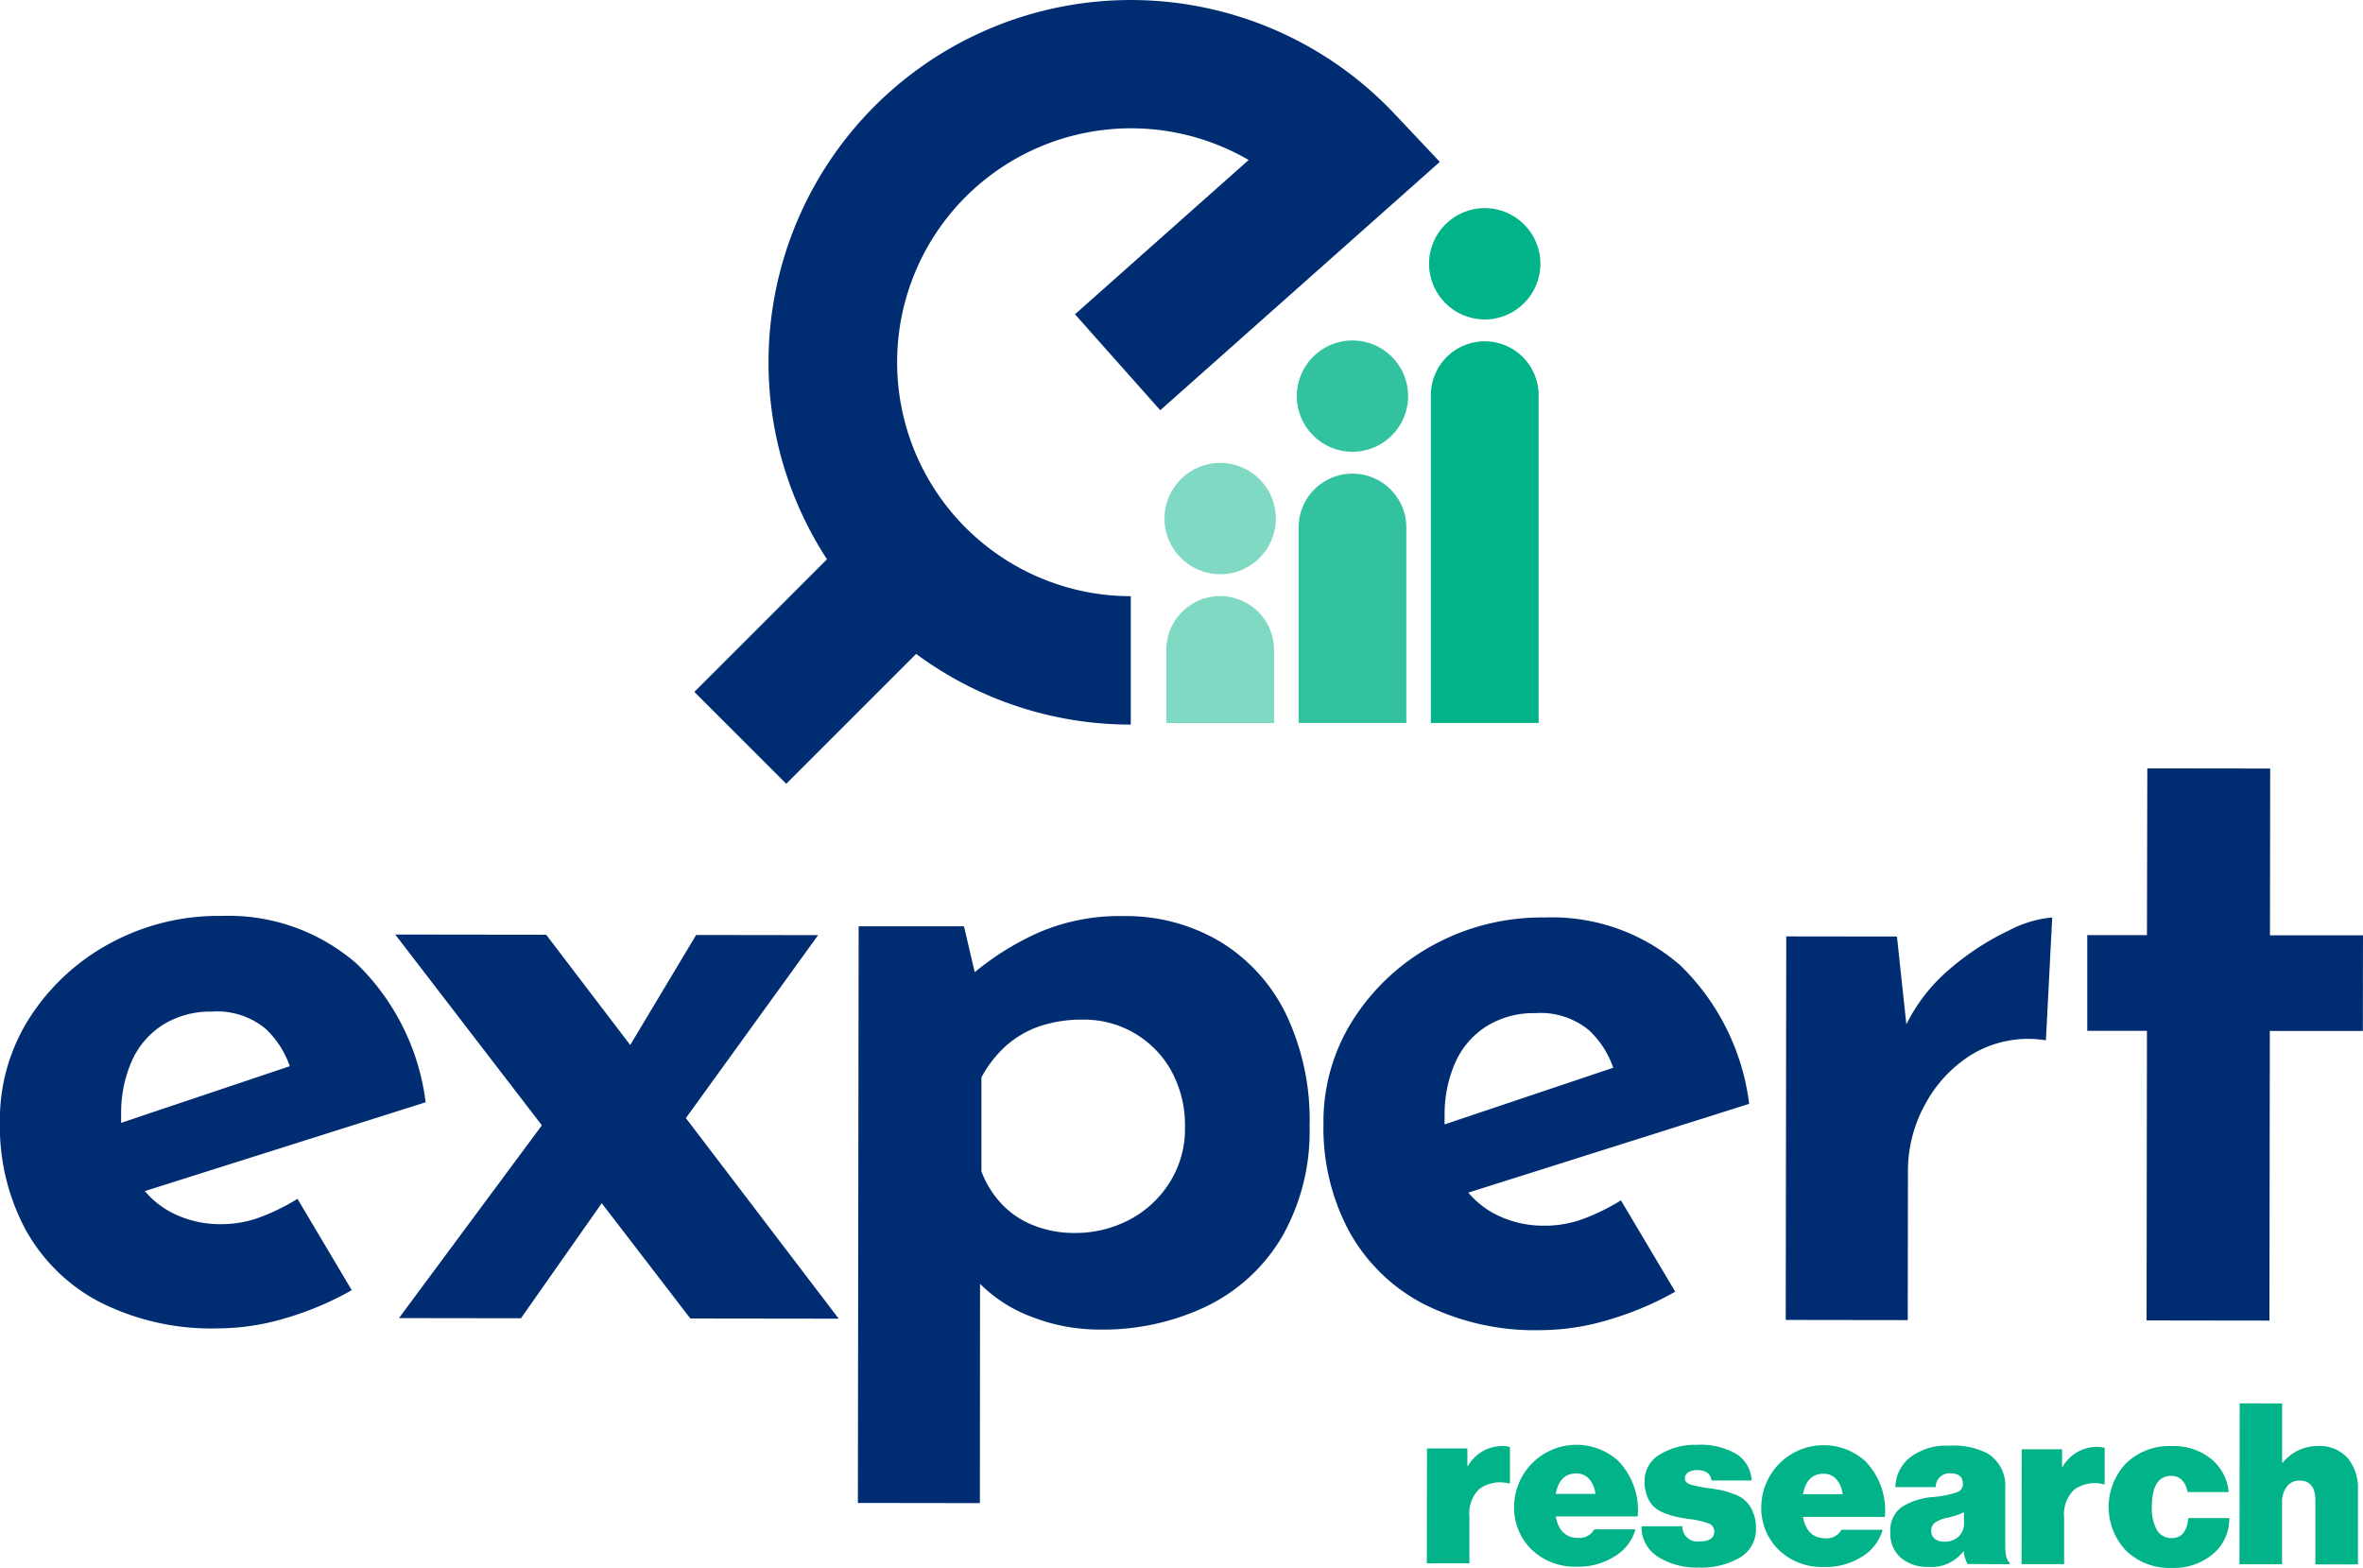 <svg xmlns="http://www.w3.org/2000/svg" width="86" height="57.065" viewBox="0 0 86 57.065">
  <g id="Grupo_724" data-name="Grupo 724" transform="translate(0)">
    <g id="Grupo_700" data-name="Grupo 700" transform="translate(0 27.966)">
      <path id="Trazado_1" data-name="Trazado 1" d="M7.944,417.693a9,9,0,0,1-4.327-.964,6.54,6.54,0,0,1-2.7-2.655,7.982,7.982,0,0,1-.921-3.9,6.89,6.89,0,0,1,1.091-3.8A7.961,7.961,0,0,1,4,403.681a8.254,8.254,0,0,1,4.058-1,7.094,7.094,0,0,1,4.933,1.748,8.491,8.491,0,0,1,2.5,5.035L4.627,412.9l-.987-2.429,7.862-2.641-.927.414a3.337,3.337,0,0,0-.908-1.454,2.758,2.758,0,0,0-1.964-.626,3.249,3.249,0,0,0-1.742.461,3,3,0,0,0-1.151,1.308,4.641,4.641,0,0,0-.4,2,4.529,4.529,0,0,0,.476,2.189,3.206,3.206,0,0,0,1.308,1.328,3.842,3.842,0,0,0,1.852.45,4.043,4.043,0,0,0,1.422-.253,7.642,7.642,0,0,0,1.358-.669l1.976,3.325a11.308,11.308,0,0,1-2.413,1.019A8.589,8.589,0,0,1,7.944,417.693Z" transform="translate(0 -397.311)" fill="#002d72"/>
      <path id="Trazado_2" data-name="Trazado 2" d="M189.9,424.871l-5.4-.007L173.76,410.89l5.494.007Zm-8.427-4.483-3.137,4.468-4.44-.006,5.536-7.468Zm.581-5.046,2.657-4.436,4.44.006-5.536,7.659Z" transform="translate(-159.376 -404.842)" fill="#002d72"/>
      <path id="Trazado_3" data-name="Trazado 3" d="M385.921,417.883a6.74,6.74,0,0,1-2.443-.466,5.248,5.248,0,0,1-2-1.329l.129-1.31L381.6,424.2l-4.44-.006.028-20.987,3.834,0,.635,2.716-.35-.959a10.168,10.168,0,0,1,2.43-1.53,7.451,7.451,0,0,1,3.1-.6,6.7,6.7,0,0,1,3.481.915,6.326,6.326,0,0,1,2.408,2.623,8.893,8.893,0,0,1,.873,4.106,7.733,7.733,0,0,1-1,4.024,6.465,6.465,0,0,1-2.719,2.52A8.744,8.744,0,0,1,385.921,417.883Zm-.889-3.515a4.234,4.234,0,0,0,2-.476,3.821,3.821,0,0,0,1.471-1.356,3.645,3.645,0,0,0,.562-2,4.133,4.133,0,0,0-.493-2.061,3.623,3.623,0,0,0-3.208-1.872,4.8,4.8,0,0,0-1.582.238,3.626,3.626,0,0,0-1.214.7,4.244,4.244,0,0,0-.912,1.165l0,3.418a3.551,3.551,0,0,0,.733,1.183,3.165,3.165,0,0,0,1.165.784A4,4,0,0,0,385.032,414.368Z" transform="translate(-345.938 -397.458)" fill="#002d72"/>
      <path id="Trazado_4" data-name="Trazado 4" d="M589.844,418.473a9,9,0,0,1-4.327-.964,6.541,6.541,0,0,1-2.7-2.655,7.982,7.982,0,0,1-.921-3.9,6.891,6.891,0,0,1,1.091-3.8,7.961,7.961,0,0,1,2.911-2.7,8.253,8.253,0,0,1,4.058-1,7.094,7.094,0,0,1,4.933,1.748,8.491,8.491,0,0,1,2.5,5.035l-10.866,3.435-.987-2.429,7.862-2.641-.927.414a3.337,3.337,0,0,0-.908-1.454,2.758,2.758,0,0,0-1.964-.626,3.249,3.249,0,0,0-1.742.461,3,3,0,0,0-1.151,1.308,4.64,4.64,0,0,0-.4,2,4.527,4.527,0,0,0,.476,2.189,3.205,3.205,0,0,0,1.308,1.328,3.843,3.843,0,0,0,1.852.45,4.045,4.045,0,0,0,1.422-.253,7.639,7.639,0,0,0,1.358-.669l1.976,3.324a11.3,11.3,0,0,1-2.413,1.019A8.594,8.594,0,0,1,589.844,418.473Z" transform="translate(-533.729 -398.027)" fill="#002d72"/>
      <path id="Trazado_5" data-name="Trazado 5" d="M789.184,404.065l.41,3.834-.1-.575a6.348,6.348,0,0,1,1.664-2.122,9.566,9.566,0,0,1,2.094-1.355,4.21,4.21,0,0,1,1.582-.477l-.229,4.472a3.991,3.991,0,0,0-2.684.507,4.8,4.8,0,0,0-1.727,1.85,5,5,0,0,0-.61,2.363l-.008,5.463-4.44-.006.019-13.959Z" transform="translate(-720.145 -397.944)" fill="#002d72"/>
      <path id="Trazado_6" data-name="Trazado 6" d="M919.845,337.83l4.472.006-.008,6.07,3.386,0-.005,3.482-3.386,0-.014,10.541-4.472-.006.014-10.541-2.172,0,0-3.482,2.172,0Z" transform="translate(-841.695 -337.83)" fill="#002d72"/>
    </g>
    <path id="Trazado_7" data-name="Trazado 7" d="M322.226,14.931,332.4,5.892l-1.65-1.75a13.186,13.186,0,0,0-22.781,9.044,13.108,13.108,0,0,0,2.128,7.17l-4.827,4.827,3.344,3.344,4.727-4.727a13.111,13.111,0,0,0,7.812,2.572V21.7a8.515,8.515,0,1,1,4.29-15.877l-6.32,5.616Z" transform="translate(-279.999)" fill="#002d72"/>
    <g id="Grupo_701" data-name="Grupo 701" transform="translate(42.382 16.848)">
      <circle id="Elipse_1" data-name="Elipse 1" cx="2.026" cy="2.026" r="2.026" fill="#7fd9c3"/>
      <path id="Trazado_8" data-name="Trazado 8" d="M514.73,262.08a1.96,1.96,0,0,0-1.96,1.96V266.7h3.921V264.04A1.961,1.961,0,0,0,514.73,262.08Z" transform="translate(-512.705 -257.232)" fill="#7fd9c3"/>
    </g>
    <g id="Grupo_702" data-name="Grupo 702" transform="translate(47.196 12.391)">
      <path id="Trazado_9" data-name="Trazado 9" d="M572.88,208.24a1.96,1.96,0,0,0-1.96,1.96v7.114h3.921V210.2A1.961,1.961,0,0,0,572.88,208.24Z" transform="translate(-570.854 -203.392)" fill="#33c2a0"/>
      <circle id="Elipse_2" data-name="Elipse 2" cx="2.026" cy="2.026" r="2.026" fill="#33c2a0"/>
    </g>
    <g id="Grupo_704" data-name="Grupo 704" transform="translate(52.01 7.575)">
      <g id="Grupo_703" data-name="Grupo 703">
        <circle id="Elipse_3" data-name="Elipse 3" cx="2.026" cy="2.026" r="2.026" fill="#00b388"/>
        <path id="Trazado_10" data-name="Trazado 10" d="M631.03,150.06a1.96,1.96,0,0,0-1.96,1.96v11.93h3.921V152.02A1.961,1.961,0,0,0,631.03,150.06Z" transform="translate(-629.004 -145.212)" fill="#00b388"/>
      </g>
    </g>
    <g id="Grupo_706" data-name="Grupo 706" transform="translate(51.924 51.077)">
      <g id="Grupo_705" data-name="Grupo 705">
        <path id="Trazado_11" data-name="Trazado 11" d="M628.72,635.878v.631h.025a1.431,1.431,0,0,1,1.271-.719.594.594,0,0,1,.254.041l0,1.32h-.033a1.3,1.3,0,0,0-1.065.187,1.222,1.222,0,0,0-.378,1.007l0,1.713-1.549,0,.006-4.18Z" transform="translate(-627.24 -634.235)" fill="#00b388"/>
        <path id="Trazado_12" data-name="Trazado 12" d="M667.954,639.665a2.26,2.26,0,0,1-1.651-.625,2.131,2.131,0,0,1-.633-1.591,2.27,2.27,0,0,1,3.771-1.651,2.575,2.575,0,0,1,.727,2.041l-2.983,0q.146.779.819.78a.611.611,0,0,0,.582-.31l1.5,0a1.664,1.664,0,0,1-.8,1.007A2.406,2.406,0,0,1,667.954,639.665Zm-.02-3.392q-.615,0-.747.745l1.442,0a.98.98,0,0,0-.233-.55A.608.608,0,0,0,667.934,636.272Z" transform="translate(-662.489 -633.722)" fill="#00b388"/>
        <path id="Trazado_13" data-name="Trazado 13" d="M723.794,639.842a2.647,2.647,0,0,1-1.524-.4,1.276,1.276,0,0,1-.58-1.1l1.484,0a.547.547,0,0,0,.63.55q.533,0,.533-.36a.306.306,0,0,0-.221-.3,3.313,3.313,0,0,0-.672-.152c-.06-.006-.1-.011-.131-.017q-.254-.041-.43-.083a2.552,2.552,0,0,1-.4-.136.981.981,0,0,1-.589-.6,1.394,1.394,0,0,1-.093-.533,1.11,1.11,0,0,1,.55-.978,2.433,2.433,0,0,1,1.353-.355,2.607,2.607,0,0,1,1.446.338,1.186,1.186,0,0,1,.544.959l-1.459,0c-.032-.251-.207-.378-.524-.378a.59.59,0,0,0-.315.078.25.25,0,0,0-.128.225c0,.1.066.178.2.222a4.317,4.317,0,0,0,.66.132q.3.041.479.079a2.859,2.859,0,0,1,.45.14,1.091,1.091,0,0,1,.683.641,1.4,1.4,0,0,1,.114.586,1.189,1.189,0,0,1-.571,1.073A2.728,2.728,0,0,1,723.794,639.842Z" transform="translate(-713.871 -633.868)" fill="#00b388"/>
        <path id="Trazado_14" data-name="Trazado 14" d="M776.654,639.824A2.26,2.26,0,0,1,775,639.2a2.131,2.131,0,0,1-.633-1.591,2.27,2.27,0,0,1,3.771-1.65,2.576,2.576,0,0,1,.727,2.042l-2.982,0q.146.778.818.78a.611.611,0,0,0,.582-.31l1.5,0a1.665,1.665,0,0,1-.8,1.007A2.417,2.417,0,0,1,776.654,639.824Zm-.021-3.393q-.615,0-.747.745l1.442,0a.979.979,0,0,0-.233-.55A.611.611,0,0,0,776.633,636.431Z" transform="translate(-762.19 -633.869)" fill="#00b388"/>
        <path id="Trazado_15" data-name="Trazado 15" d="M833.89,639.872a1.238,1.238,0,0,1-.139-.459h-.017a1.454,1.454,0,0,1-1.262.564,1.5,1.5,0,0,1-1.007-.33,1.15,1.15,0,0,1-.384-.926,1.039,1.039,0,0,1,.411-.921,2.434,2.434,0,0,1,1.107-.363,3.8,3.8,0,0,0,.889-.17.32.32,0,0,0,.234-.295q0-.4-.442-.4a.5.5,0,0,0-.55.5l-1.467,0a1.426,1.426,0,0,1,.534-1.081,2.2,2.2,0,0,1,1.451-.425,2.656,2.656,0,0,1,1.368.281,1.369,1.369,0,0,1,.646,1.255l0,2.089c0,.349.051.557.155.623v.065Zm-.835-.813a.739.739,0,0,0,.5-.175.658.658,0,0,0,.205-.528v-.368a2.883,2.883,0,0,1-.6.2,1.161,1.161,0,0,0-.459.18.358.358,0,0,0-.132.295.35.35,0,0,0,.139.3A.569.569,0,0,0,833.054,639.059Z" transform="translate(-814.206 -634.024)" fill="#00b388"/>
        <path id="Trazado_16" data-name="Trazado 16" d="M890.16,636.238v.631h.025a1.432,1.432,0,0,1,1.272-.719.6.6,0,0,1,.254.041l0,1.32h-.033a1.3,1.3,0,0,0-1.065.187,1.222,1.222,0,0,0-.378,1.007l0,1.713-1.549,0,.006-4.18Z" transform="translate(-867.037 -634.565)" fill="#00b388"/>
        <path id="Trazado_17" data-name="Trazado 17" d="M929.4,640.224a2.27,2.27,0,0,1-1.659-.625,2.312,2.312,0,0,1,0-3.184,2.262,2.262,0,0,1,1.661-.625,2.173,2.173,0,0,1,1.43.465,1.755,1.755,0,0,1,.642,1.21l-1.491,0q-.13-.59-.6-.591-.705,0-.706,1.138a1.559,1.559,0,0,0,.183.828.593.593,0,0,0,.536.3q.541,0,.608-.728l1.492,0a1.663,1.663,0,0,1-.588,1.3A2.2,2.2,0,0,1,929.4,640.224Z" transform="translate(-902.286 -634.235)" fill="#00b388"/>
        <path id="Trazado_18" data-name="Trazado 18" d="M986.048,617.013l0,2.156h.025a1.623,1.623,0,0,1,1.271-.605,1.366,1.366,0,0,1,1.089.435,1.725,1.725,0,0,1,.375,1.172l0,2.7-1.549,0,0-2.328q0-.721-.581-.722a.55.55,0,0,0-.46.224.915.915,0,0,0-.173.57l0,2.253-1.549,0,.008-5.859Z" transform="translate(-954.916 -617.01)" fill="#00b388"/>
      </g>
    </g>
  </g>
</svg>
